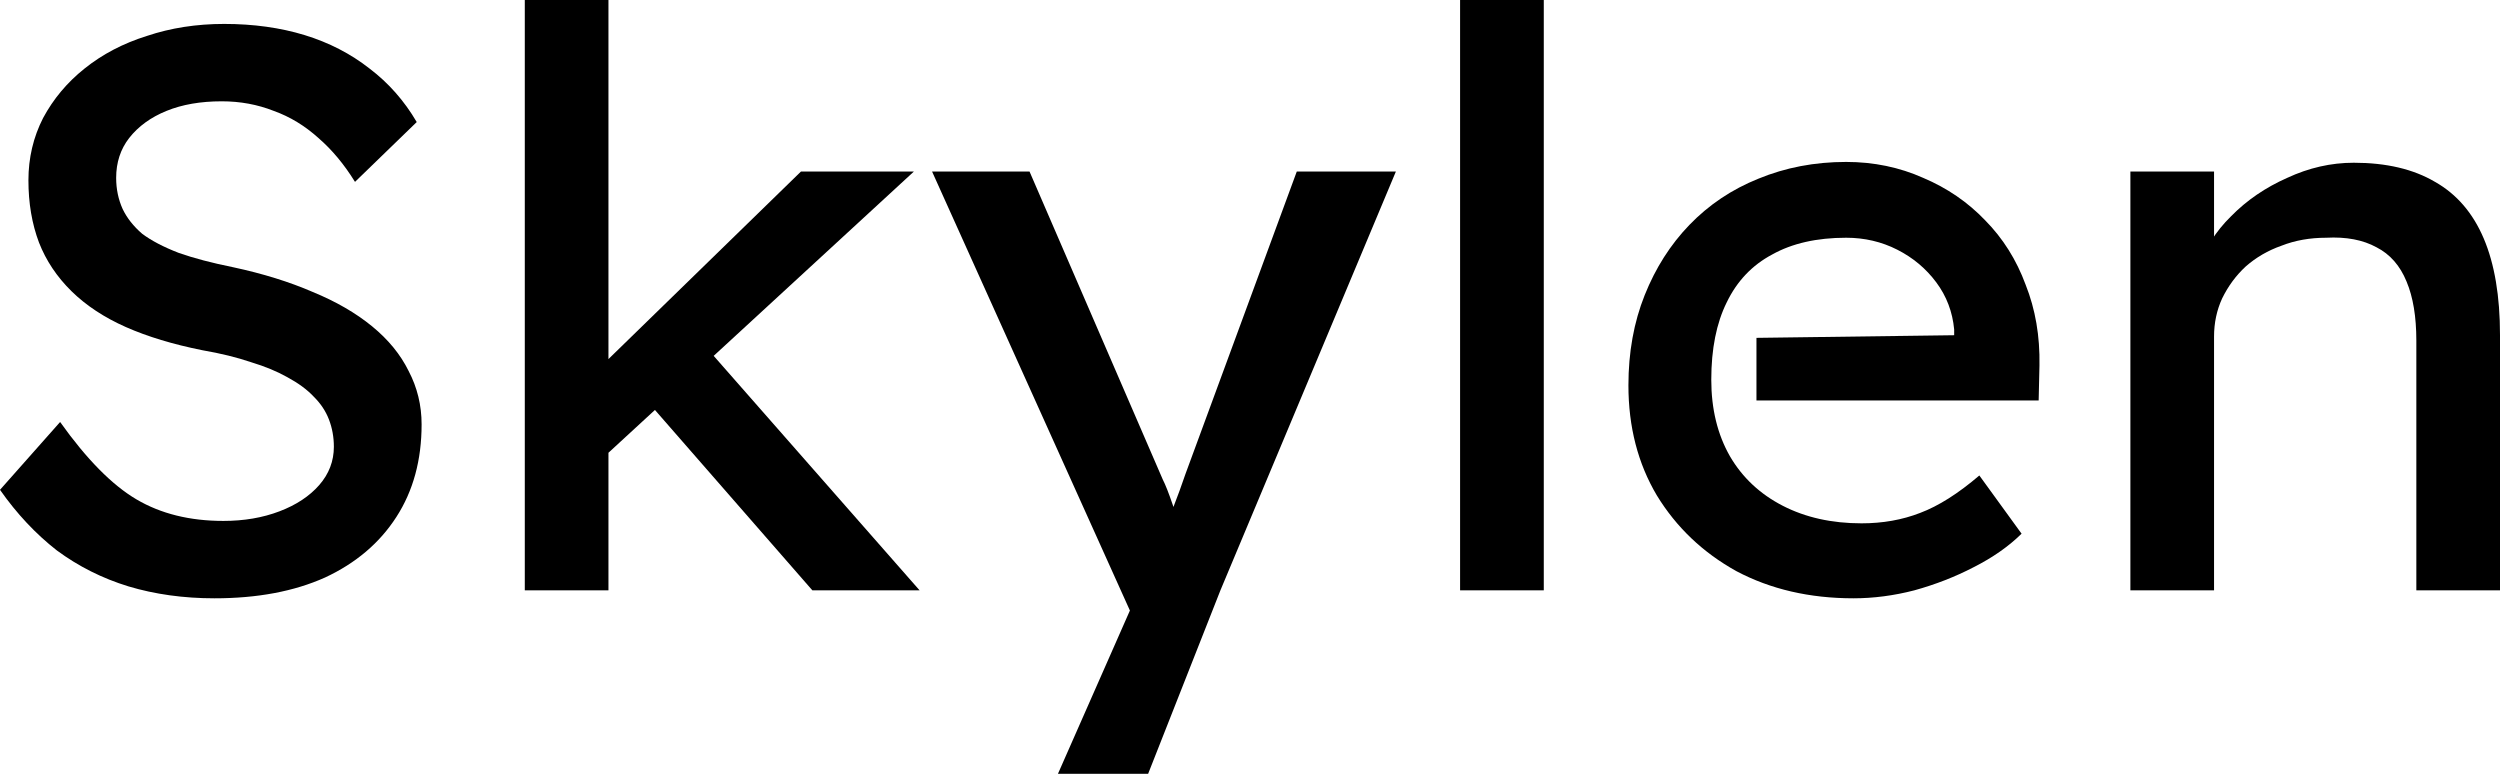 <svg width="84" height="26" viewBox="0 0 84 26" fill="none" xmlns="http://www.w3.org/2000/svg">
<path d="M71.581 19.835V5.763H74.392V8.658L73.901 8.979C74.083 8.354 74.438 7.782 74.966 7.264C75.493 6.728 76.121 6.299 76.849 5.977C77.577 5.638 78.323 5.468 79.087 5.468C80.179 5.468 81.089 5.682 81.817 6.111C82.544 6.522 83.09 7.157 83.454 8.014C83.818 8.872 84 9.953 84 11.258V19.835H81.189V11.445C81.189 10.641 81.079 9.98 80.861 9.462C80.643 8.926 80.306 8.542 79.851 8.309C79.396 8.059 78.832 7.952 78.159 7.988C77.613 7.988 77.113 8.077 76.658 8.256C76.203 8.416 75.803 8.649 75.457 8.953C75.129 9.256 74.866 9.614 74.665 10.025C74.484 10.418 74.392 10.847 74.392 11.311V19.835H73.001C72.764 19.835 72.527 19.835 72.291 19.835C72.054 19.835 71.818 19.835 71.581 19.835Z" fill="black"/>
<path d="M62.276 20.103C60.802 20.103 59.492 19.799 58.345 19.192C57.217 18.567 56.325 17.718 55.67 16.646C55.033 15.573 54.715 14.34 54.715 12.947C54.715 11.839 54.897 10.829 55.261 9.918C55.625 9.006 56.125 8.22 56.762 7.559C57.417 6.88 58.191 6.362 59.082 6.004C59.992 5.629 60.974 5.441 62.03 5.441C62.958 5.441 63.822 5.62 64.623 5.978C65.424 6.317 66.115 6.791 66.697 7.398C67.298 8.006 67.753 8.729 68.062 9.569C68.389 10.391 68.544 11.294 68.526 12.277L68.499 13.456H59.017V11.352L66.069 11.258L65.66 11.714V11.07C65.605 10.481 65.405 9.953 65.06 9.489C64.714 9.024 64.277 8.658 63.749 8.39C63.222 8.122 62.649 7.988 62.03 7.988C61.047 7.988 60.219 8.175 59.546 8.551C58.873 8.908 58.363 9.444 58.018 10.159C57.672 10.856 57.499 11.723 57.499 12.759C57.499 13.742 57.708 14.6 58.127 15.332C58.545 16.047 59.137 16.601 59.901 16.994C60.665 17.387 61.548 17.584 62.548 17.584C63.258 17.584 63.913 17.468 64.514 17.235C65.132 17.003 65.796 16.583 66.506 15.976L67.925 17.932C67.489 18.361 66.952 18.736 66.315 19.058C65.696 19.38 65.032 19.639 64.323 19.835C63.631 20.014 62.949 20.103 62.276 20.103Z" fill="black"/>
<path d="M49.059 19.835V0H51.871V19.835H49.059Z" fill="black"/>
<path d="M35.547 26L38.441 19.433L38.468 21.631L31.317 5.763H34.592L39.068 16.109C39.159 16.288 39.269 16.565 39.396 16.94C39.523 17.298 39.633 17.655 39.724 18.012L39.014 18.173C39.159 17.798 39.296 17.423 39.423 17.047C39.569 16.672 39.705 16.297 39.833 15.922L43.572 5.763H46.902L41.006 19.835L38.577 26H35.547Z" fill="black"/>
<path d="M20.198 15.439L20.062 12.437L26.913 5.763H30.707L20.198 15.439ZM17.633 19.835V0H20.444V19.835H17.633ZM27.295 19.835L21.891 13.643L23.883 11.847L30.898 19.835H27.295Z" fill="black"/>
<path d="M7.206 20.103C6.168 20.103 5.204 19.969 4.312 19.701C3.439 19.433 2.638 19.031 1.911 18.495C1.201 17.941 0.564 17.262 0 16.458L2.02 14.179C2.911 15.43 3.767 16.297 4.585 16.779C5.404 17.262 6.378 17.503 7.506 17.503C8.197 17.503 8.825 17.396 9.389 17.181C9.953 16.967 10.399 16.672 10.727 16.297C11.054 15.922 11.218 15.493 11.218 15.01C11.218 14.689 11.163 14.385 11.054 14.099C10.945 13.813 10.772 13.554 10.536 13.322C10.317 13.089 10.026 12.875 9.662 12.678C9.316 12.482 8.907 12.312 8.434 12.169C7.961 12.008 7.415 11.874 6.796 11.767C5.814 11.57 4.958 11.311 4.231 10.99C3.503 10.668 2.893 10.266 2.402 9.784C1.911 9.301 1.547 8.756 1.31 8.149C1.074 7.523 0.955 6.826 0.955 6.058C0.955 5.307 1.119 4.61 1.447 3.967C1.792 3.324 2.256 2.77 2.839 2.305C3.439 1.823 4.14 1.456 4.94 1.206C5.741 0.938 6.605 0.804 7.533 0.804C8.516 0.804 9.416 0.929 10.235 1.179C11.054 1.43 11.782 1.805 12.419 2.305C13.056 2.788 13.583 3.386 14.002 4.101L11.928 6.111C11.564 5.522 11.154 5.03 10.699 4.637C10.244 4.226 9.744 3.922 9.198 3.726C8.652 3.511 8.07 3.404 7.451 3.404C6.742 3.404 6.123 3.511 5.595 3.726C5.068 3.94 4.649 4.244 4.34 4.637C4.049 5.012 3.903 5.459 3.903 5.977C3.903 6.353 3.976 6.701 4.121 7.023C4.267 7.327 4.485 7.603 4.776 7.854C5.086 8.086 5.495 8.3 6.005 8.497C6.514 8.676 7.124 8.836 7.833 8.979C8.834 9.194 9.726 9.471 10.508 9.81C11.291 10.132 11.955 10.516 12.501 10.963C13.047 11.41 13.456 11.91 13.729 12.464C14.02 13.018 14.166 13.617 14.166 14.26C14.166 15.457 13.884 16.494 13.319 17.369C12.755 18.245 11.955 18.924 10.918 19.406C9.88 19.871 8.643 20.103 7.206 20.103Z" fill="black"/>
</svg>
